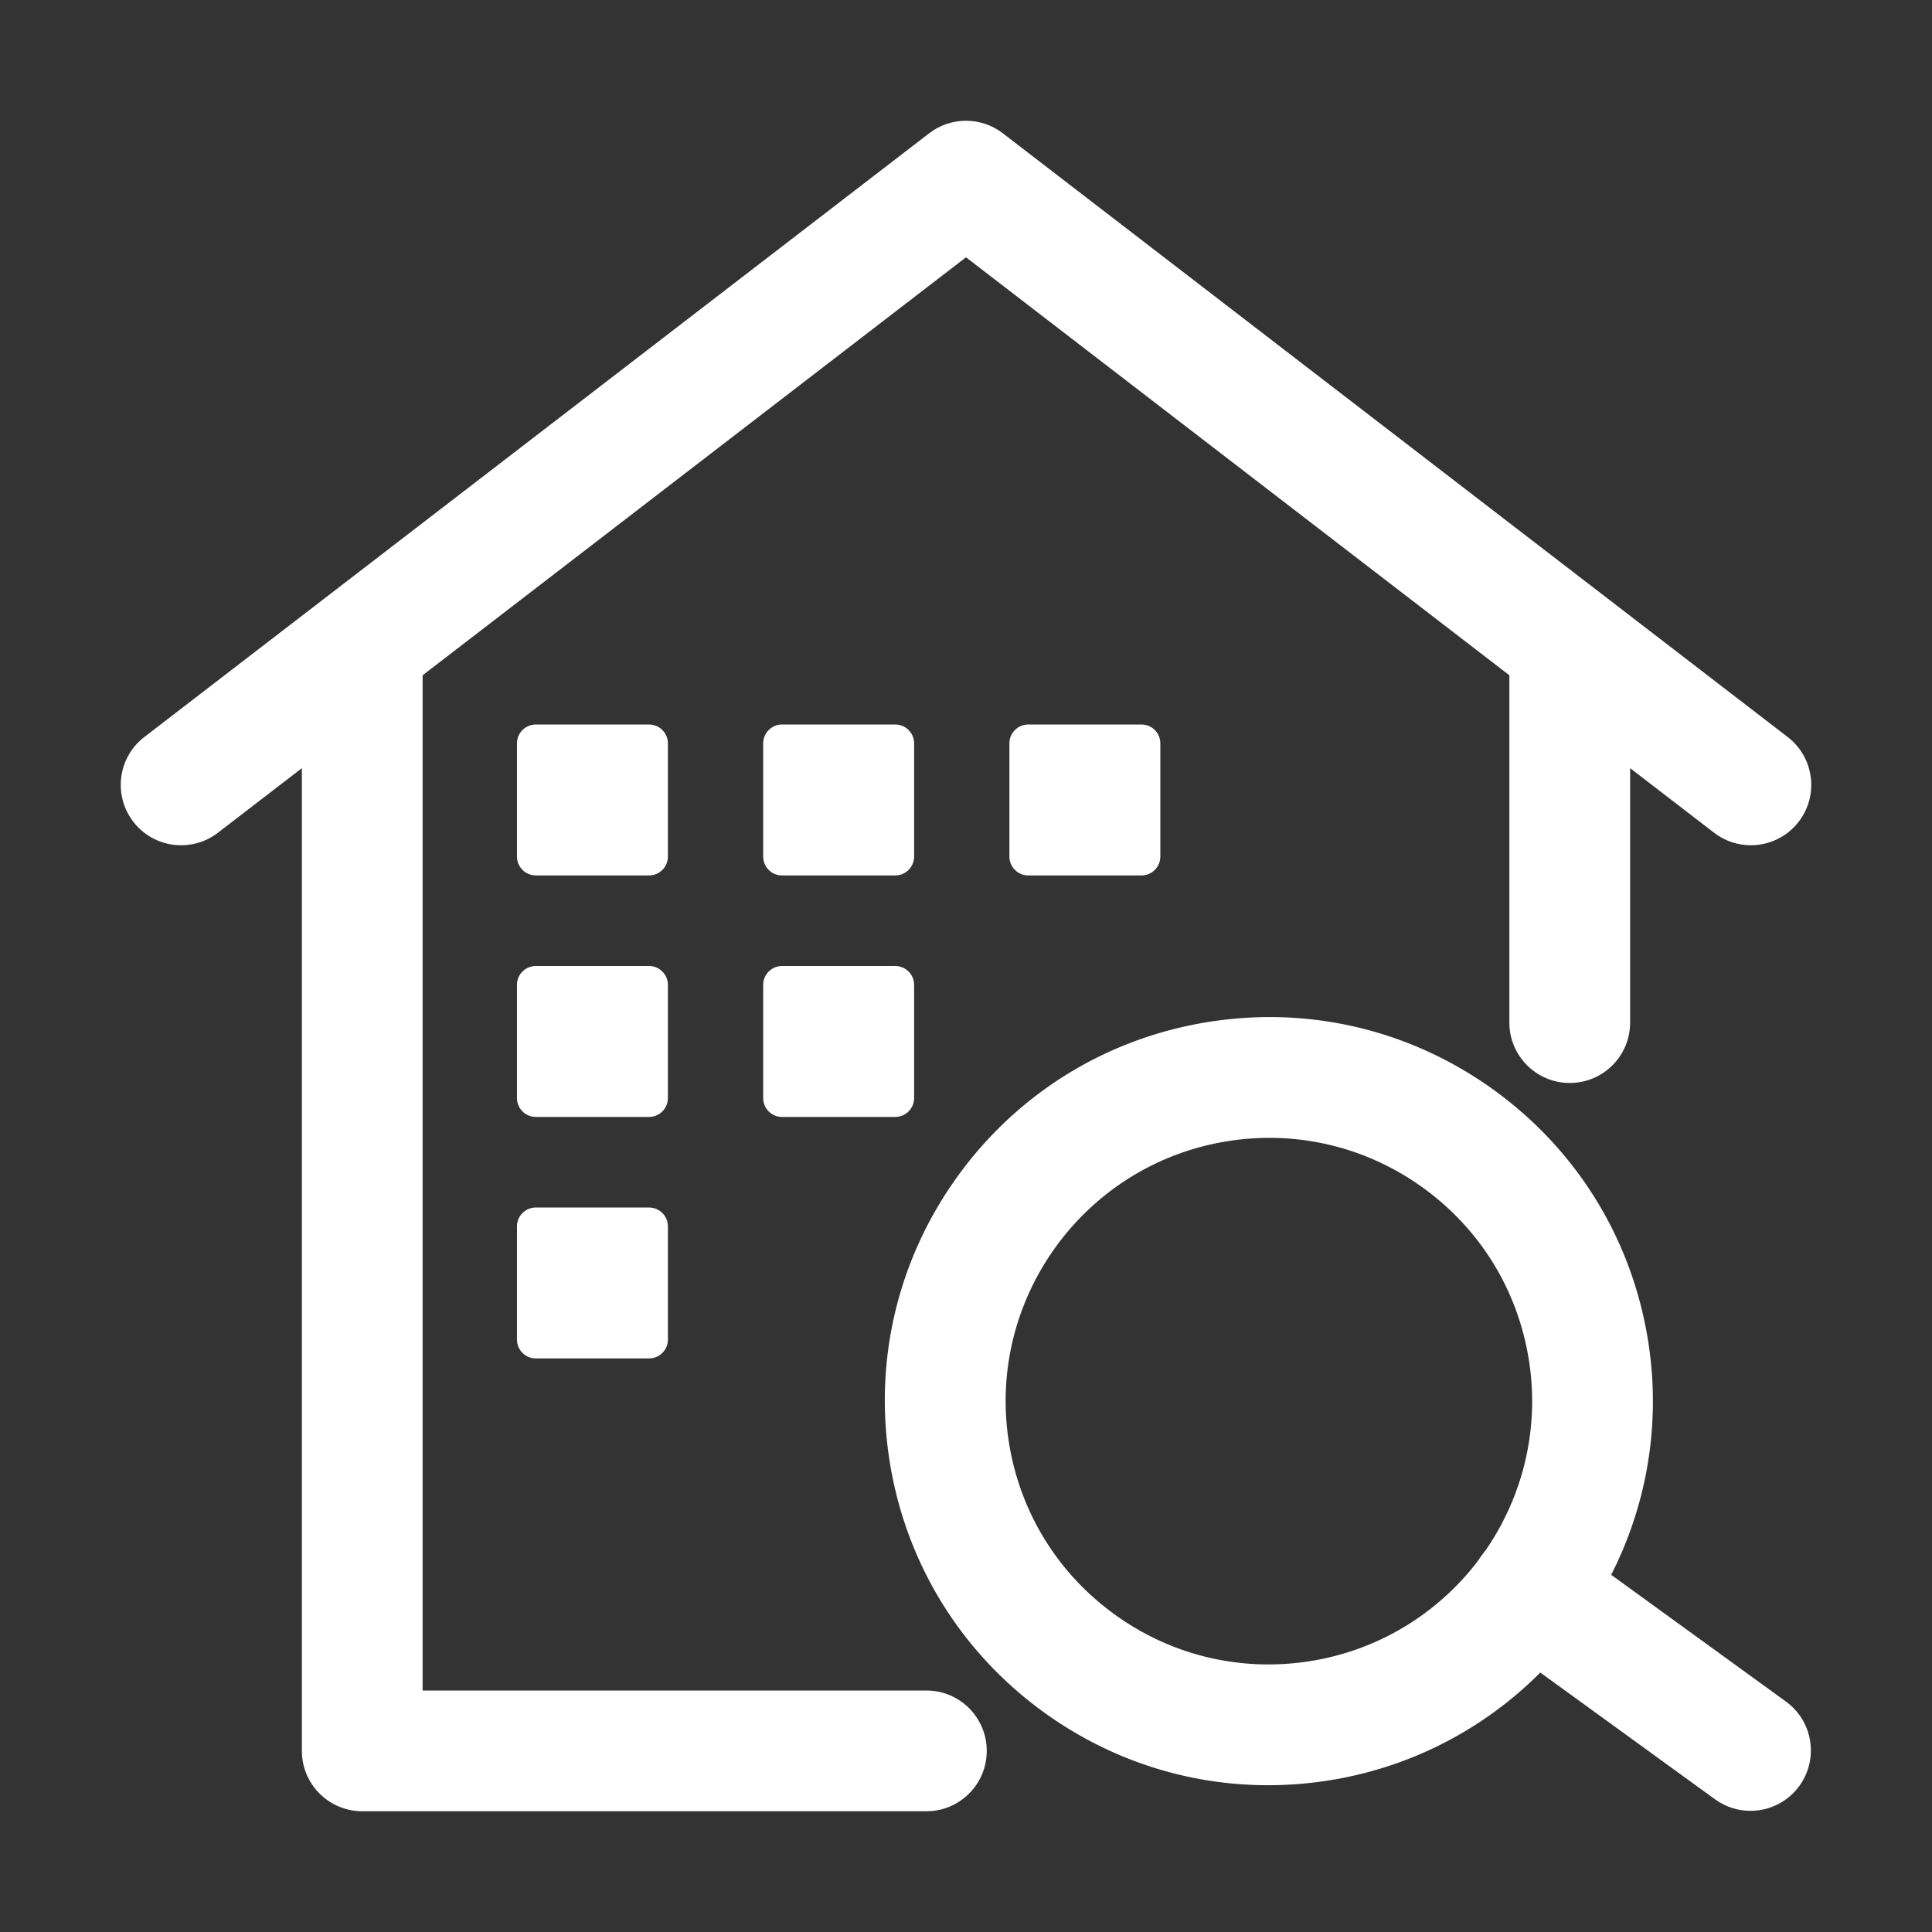 <?xml version="1.0" standalone="no"?><!DOCTYPE svg PUBLIC "-//W3C//DTD SVG 1.1//EN" "http://www.w3.org/Graphics/SVG/1.1/DTD/svg11.dtd"><svg t="1748512773396" class="icon" viewBox="0 0 1024 1024" version="1.1" xmlns="http://www.w3.org/2000/svg" p-id="15980" width="48" height="48" xmlns:xlink="http://www.w3.org/1999/xlink"><rect x="0" y="0" width="1024" height="1024" fill="#333333" stroke="none"/><path d="M672.11 946.2c-42.57 0-83.93-13.34-119.06-38.82-44-31.92-72.95-79.06-81.5-132.74-8.55-53.69 4.32-107.48 36.24-151.49s79.06-72.95 132.74-81.5c53.68-8.55 107.48 4.32 151.49 36.24 44 31.92 72.95 79.06 81.5 132.74 17.65 110.82-58.16 215.34-168.98 232.99a205.358 205.358 0 0 1-32.43 2.58z m0.73-343.11c-7.38 0-14.81 0.58-22.24 1.77-75.97 12.1-127.94 83.75-115.84 159.72 5.86 36.8 25.7 69.12 55.87 91 30.17 21.88 67.05 30.7 103.85 24.84 75.97-12.1 127.94-83.75 115.84-159.72-5.86-36.8-25.7-69.12-55.87-91-24.07-17.46-52.43-26.61-81.61-26.61z" p-id="15981" fill="#ffffff"></path><path d="M927.78 959.78c-6.51 0-13.09-1.98-18.76-6.1l-116.58-84.56c-14.31-10.38-17.49-30.39-7.12-44.69 10.38-14.31 30.38-17.49 44.69-7.12l116.58 84.56c14.31 10.38 17.49 30.39 7.12 44.69-6.26 8.63-16.03 13.22-25.93 13.22zM927.98 448c-6.81 0-13.67-2.16-19.49-6.64L512 136.37 115.51 441.36c-14.01 10.78-34.1 8.16-44.87-5.85-10.78-14.01-8.16-34.1 5.85-44.87l416-320c11.5-8.85 27.52-8.85 39.02 0l416 320c14.01 10.78 16.63 30.87 5.85 44.87-6.3 8.19-15.79 12.49-25.38 12.49zM344 720h-60c-5.52 0-10-4.48-10-10v-60c0-5.52 4.48-10 10-10h60c5.52 0 10 4.48 10 10v60c0 5.52-4.48 10-10 10zM344 592h-60c-5.52 0-10-4.48-10-10v-60c0-5.52 4.48-10 10-10h60c5.52 0 10 4.48 10 10v60c0 5.52-4.48 10-10 10z" p-id="15982" fill="#ffffff"></path><path d="M344 464h-60c-5.52 0-10-4.48-10-10v-60c0-5.52 4.48-10 10-10h60c5.52 0 10 4.48 10 10v60c0 5.52-4.48 10-10 10zM474.5 592h-60c-5.52 0-10-4.48-10-10v-60c0-5.52 4.48-10 10-10h60c5.52 0 10 4.48 10 10v60c0 5.52-4.48 10-10 10zM474.5 464h-60c-5.52 0-10-4.48-10-10v-60c0-5.52 4.48-10 10-10h60c5.52 0 10 4.48 10 10v60c0 5.52-4.48 10-10 10zM605 464h-60c-5.52 0-10-4.48-10-10v-60c0-5.52 4.48-10 10-10h60c5.52 0 10 4.48 10 10v60c0 5.52-4.48 10-10 10z" p-id="15983" fill="#ffffff"></path><path d="M491 960H192c-17.67 0-32-14.33-32-32V343c0-17.67 14.33-32 32-32s32 14.33 32 32v553h267c17.67 0 32 14.33 32 32s-14.33 32-32 32z" p-id="15984" fill="#ffffff"></path><path d="M832 574c-17.67 0-32-14.33-32-32V343c0-17.67 14.33-32 32-32s32 14.33 32 32v199c0 17.67-14.33 32-32 32z" p-id="15985" fill="#ffffff"></path></svg>